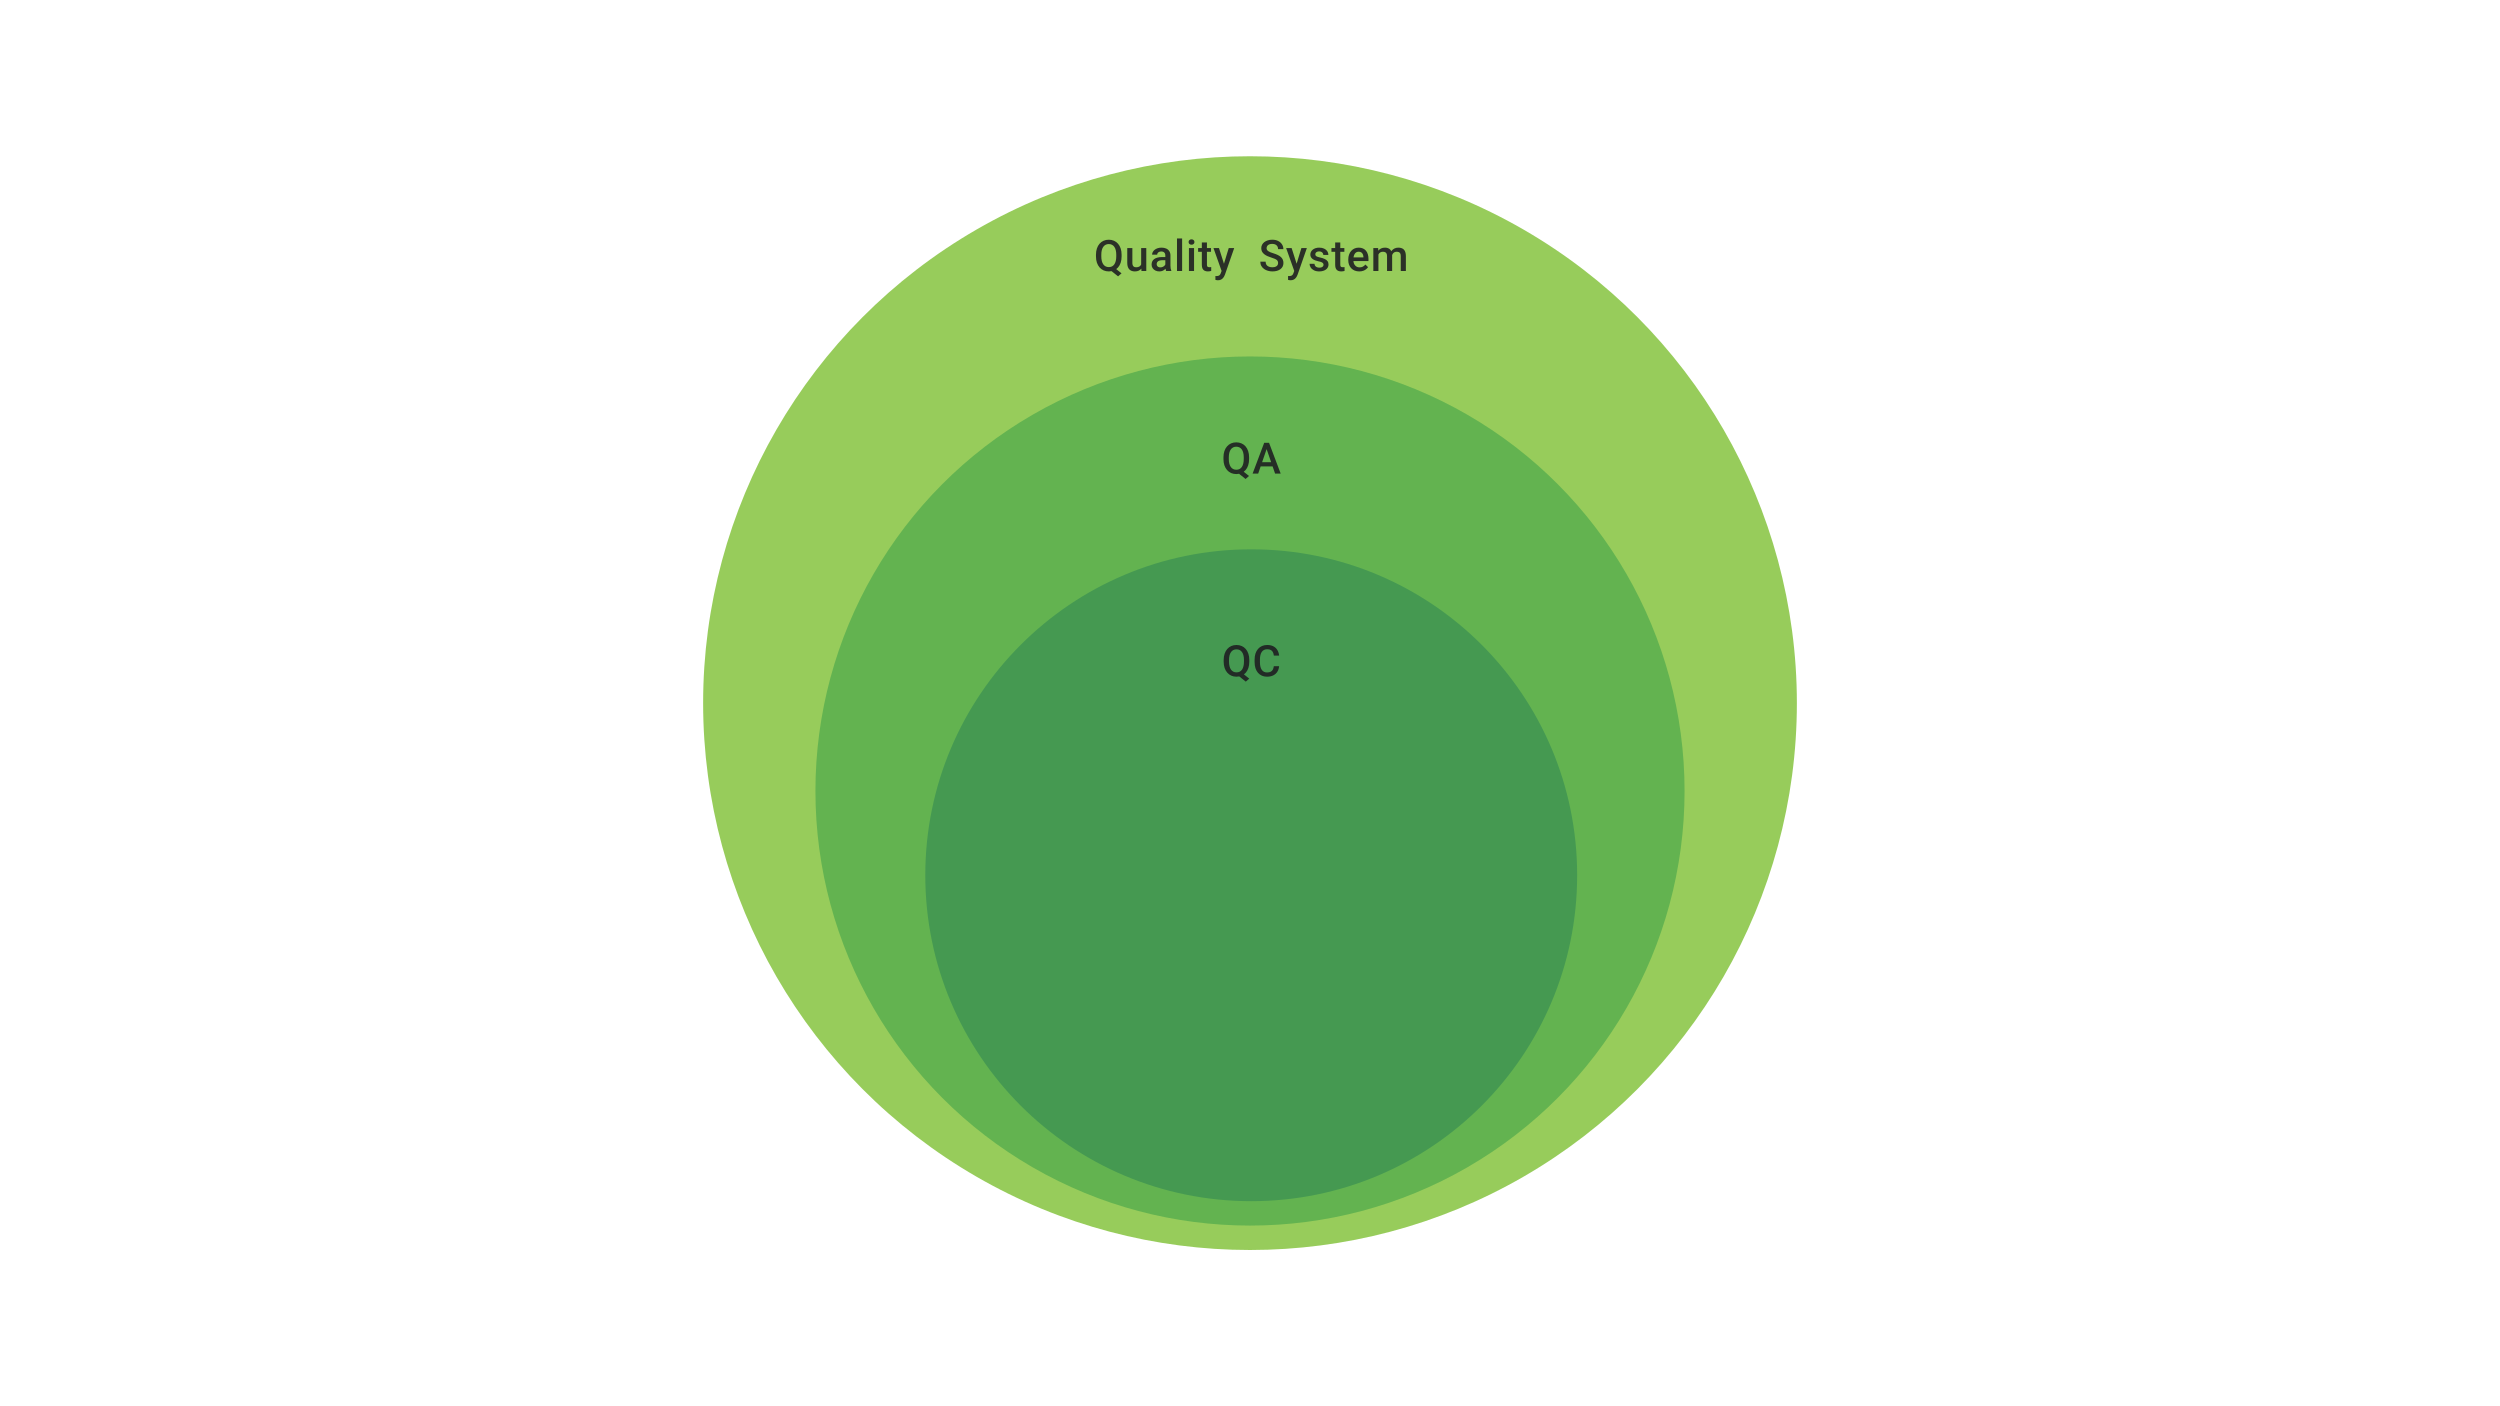 <svg width="1024" height="576" viewBox="0 0 1024 576" fill="none" xmlns="http://www.w3.org/2000/svg">
<circle cx="512" cy="288" r="224" fill="#97CC5B"/>
<circle cx="512" cy="324" r="178" fill="#63B350"/>
<circle cx="512.5" cy="358.5" r="133.5" fill="#459951"/>
<path d="M456.054 109.316L459.379 111.955L457.964 113.196L454.7 110.583L456.054 109.316ZM459.406 104.332V105.027C459.406 105.982 459.281 106.839 459.032 107.597C458.783 108.355 458.427 109 457.964 109.533C457.501 110.065 456.949 110.473 456.306 110.757C455.664 111.035 454.952 111.174 454.17 111.174C453.395 111.174 452.686 111.035 452.043 110.757C451.407 110.473 450.854 110.065 450.385 109.533C449.916 109 449.552 108.355 449.291 107.597C449.037 106.839 448.909 105.982 448.909 105.027V104.332C448.909 103.378 449.037 102.524 449.291 101.771C449.546 101.013 449.905 100.368 450.368 99.835C450.837 99.297 451.389 98.889 452.026 98.611C452.669 98.328 453.378 98.186 454.153 98.186C454.934 98.186 455.646 98.328 456.289 98.611C456.937 98.889 457.493 99.297 457.956 99.835C458.419 100.368 458.775 101.013 459.024 101.771C459.278 102.524 459.406 103.378 459.406 104.332ZM457.218 105.027V104.315C457.218 103.609 457.148 102.987 457.009 102.449C456.876 101.905 456.677 101.45 456.41 101.086C456.15 100.715 455.829 100.437 455.447 100.252C455.07 100.061 454.639 99.966 454.153 99.966C453.679 99.966 453.253 100.061 452.877 100.252C452.501 100.437 452.179 100.715 451.913 101.086C451.647 101.45 451.444 101.905 451.306 102.449C451.167 102.987 451.097 103.609 451.097 104.315V105.027C451.097 105.733 451.167 106.358 451.306 106.902C451.444 107.446 451.647 107.906 451.913 108.283C452.185 108.653 452.509 108.934 452.886 109.125C453.268 109.31 453.696 109.403 454.17 109.403C454.657 109.403 455.088 109.31 455.464 109.125C455.84 108.934 456.159 108.653 456.419 108.283C456.679 107.906 456.876 107.446 457.009 106.902C457.148 106.358 457.218 105.733 457.218 105.027ZM467.418 108.786V101.606H469.519V111H467.54L467.418 108.786ZM467.713 106.833L468.417 106.815C468.417 107.446 468.347 108.028 468.208 108.56C468.069 109.087 467.855 109.547 467.566 109.941C467.277 110.329 466.906 110.632 466.455 110.852C466.003 111.067 465.462 111.174 464.831 111.174C464.374 111.174 463.954 111.107 463.572 110.974C463.19 110.841 462.86 110.635 462.583 110.358C462.311 110.08 462.099 109.718 461.949 109.272C461.798 108.827 461.723 108.294 461.723 107.675V101.606H463.815V107.692C463.815 108.034 463.856 108.32 463.937 108.552C464.018 108.777 464.128 108.96 464.267 109.099C464.406 109.238 464.568 109.336 464.753 109.394C464.938 109.452 465.135 109.481 465.343 109.481C465.94 109.481 466.408 109.365 466.75 109.133C467.097 108.896 467.343 108.578 467.488 108.178C467.638 107.779 467.713 107.331 467.713 106.833ZM477.315 109.116V104.636C477.315 104.301 477.254 104.011 477.133 103.768C477.011 103.525 476.826 103.337 476.577 103.204C476.334 103.071 476.027 103.004 475.657 103.004C475.315 103.004 475.02 103.062 474.771 103.178C474.522 103.294 474.329 103.45 474.19 103.647C474.051 103.843 473.981 104.066 473.981 104.315H471.898C471.898 103.945 471.987 103.586 472.167 103.239C472.346 102.891 472.607 102.582 472.948 102.31C473.29 102.038 473.698 101.824 474.172 101.667C474.647 101.511 475.179 101.433 475.77 101.433C476.476 101.433 477.101 101.551 477.645 101.789C478.195 102.026 478.626 102.385 478.939 102.865C479.257 103.34 479.416 103.936 479.416 104.654V108.83C479.416 109.258 479.445 109.643 479.503 109.984C479.566 110.32 479.656 110.612 479.772 110.861V111H477.628C477.529 110.774 477.451 110.488 477.393 110.141C477.341 109.787 477.315 109.446 477.315 109.116ZM477.619 105.287L477.636 106.581H476.134C475.747 106.581 475.405 106.619 475.11 106.694C474.815 106.763 474.569 106.868 474.372 107.006C474.175 107.145 474.028 107.313 473.929 107.51C473.831 107.707 473.782 107.93 473.782 108.178C473.782 108.427 473.839 108.656 473.955 108.864C474.071 109.067 474.239 109.226 474.459 109.342C474.685 109.458 474.957 109.515 475.275 109.515C475.703 109.515 476.076 109.429 476.395 109.255C476.719 109.076 476.974 108.859 477.159 108.604C477.344 108.343 477.442 108.097 477.454 107.866L478.131 108.795C478.062 109.032 477.943 109.287 477.775 109.559C477.607 109.831 477.387 110.091 477.115 110.34C476.849 110.583 476.528 110.783 476.152 110.939C475.781 111.095 475.353 111.174 474.867 111.174C474.253 111.174 473.706 111.052 473.226 110.809C472.746 110.56 472.369 110.227 472.097 109.811C471.825 109.388 471.689 108.911 471.689 108.378C471.689 107.88 471.782 107.441 471.967 107.059C472.158 106.671 472.436 106.347 472.801 106.086C473.171 105.826 473.622 105.629 474.155 105.496C474.687 105.357 475.295 105.287 475.978 105.287H477.619ZM484.199 97.665V111H482.098V97.665H484.199ZM489.087 101.606V111H486.986V101.606H489.087ZM486.847 99.141C486.847 98.823 486.951 98.559 487.159 98.351C487.373 98.137 487.669 98.03 488.045 98.03C488.415 98.03 488.708 98.137 488.922 98.351C489.136 98.559 489.243 98.823 489.243 99.141C489.243 99.453 489.136 99.714 488.922 99.922C488.708 100.131 488.415 100.235 488.045 100.235C487.669 100.235 487.373 100.131 487.159 99.922C486.951 99.714 486.847 99.453 486.847 99.141ZM496.04 101.606V103.134H490.745V101.606H496.04ZM492.272 99.306H494.365V108.404C494.365 108.694 494.405 108.916 494.486 109.073C494.573 109.223 494.692 109.324 494.842 109.377C494.993 109.429 495.169 109.455 495.372 109.455C495.517 109.455 495.655 109.446 495.789 109.429C495.922 109.411 496.029 109.394 496.11 109.377L496.118 110.974C495.945 111.026 495.742 111.072 495.511 111.113C495.285 111.153 495.025 111.174 494.729 111.174C494.249 111.174 493.824 111.09 493.453 110.922C493.083 110.748 492.793 110.468 492.585 110.08C492.377 109.692 492.272 109.177 492.272 108.534V99.306ZM500.737 109.976L503.289 101.606H505.529L501.761 112.432C501.674 112.664 501.561 112.916 501.423 113.188C501.284 113.46 501.101 113.717 500.876 113.96C500.656 114.209 500.381 114.409 500.051 114.559C499.721 114.716 499.322 114.794 498.853 114.794C498.668 114.794 498.488 114.777 498.315 114.742C498.147 114.713 497.988 114.681 497.837 114.646L497.828 113.049C497.886 113.055 497.956 113.06 498.037 113.066C498.124 113.072 498.193 113.075 498.245 113.075C498.592 113.075 498.882 113.032 499.113 112.945C499.345 112.864 499.533 112.731 499.678 112.545C499.828 112.36 499.955 112.111 500.06 111.799L500.737 109.976ZM499.296 101.606L501.527 108.639L501.9 110.844L500.45 111.217L497.038 101.606H499.296ZM523.508 107.744C523.508 107.484 523.467 107.252 523.386 107.05C523.311 106.847 523.175 106.662 522.978 106.494C522.781 106.326 522.503 106.164 522.145 106.008C521.792 105.846 521.34 105.681 520.79 105.513C520.188 105.328 519.633 105.123 519.123 104.897C518.62 104.665 518.18 104.399 517.804 104.098C517.428 103.791 517.135 103.441 516.927 103.048C516.719 102.648 516.614 102.188 516.614 101.667C516.614 101.152 516.721 100.683 516.936 100.261C517.156 99.838 517.465 99.474 517.865 99.167C518.27 98.854 518.747 98.614 519.297 98.446C519.847 98.273 520.455 98.186 521.12 98.186C522.058 98.186 522.865 98.359 523.542 98.707C524.225 99.054 524.749 99.52 525.114 100.105C525.484 100.689 525.669 101.334 525.669 102.041H523.508C523.508 101.624 523.418 101.256 523.238 100.938C523.065 100.614 522.799 100.359 522.44 100.174C522.087 99.989 521.638 99.896 521.094 99.896C520.579 99.896 520.151 99.974 519.809 100.131C519.468 100.287 519.213 100.498 519.045 100.764C518.877 101.031 518.793 101.332 518.793 101.667C518.793 101.905 518.848 102.122 518.958 102.318C519.068 102.509 519.236 102.689 519.462 102.857C519.688 103.019 519.971 103.172 520.313 103.317C520.654 103.461 521.057 103.6 521.52 103.733C522.22 103.942 522.83 104.173 523.351 104.428C523.872 104.677 524.306 104.96 524.654 105.279C525.001 105.597 525.261 105.959 525.435 106.364C525.609 106.763 525.695 107.218 525.695 107.727C525.695 108.259 525.588 108.74 525.374 109.168C525.16 109.591 524.853 109.952 524.454 110.253C524.06 110.549 523.586 110.777 523.03 110.939C522.48 111.095 521.867 111.174 521.19 111.174C520.582 111.174 519.983 111.093 519.393 110.931C518.808 110.768 518.275 110.523 517.795 110.193C517.315 109.857 516.933 109.44 516.649 108.942C516.366 108.439 516.224 107.851 516.224 107.18H518.403C518.403 107.591 518.472 107.941 518.611 108.231C518.756 108.52 518.956 108.757 519.21 108.942C519.465 109.122 519.76 109.255 520.096 109.342C520.437 109.429 520.802 109.472 521.19 109.472C521.699 109.472 522.124 109.4 522.466 109.255C522.813 109.11 523.074 108.908 523.247 108.647C523.421 108.387 523.508 108.086 523.508 107.744ZM530.496 109.976L533.048 101.606H535.288L531.52 112.432C531.434 112.664 531.321 112.916 531.182 113.188C531.043 113.46 530.861 113.717 530.635 113.96C530.415 114.209 530.14 114.409 529.81 114.559C529.48 114.716 529.081 114.794 528.612 114.794C528.427 114.794 528.247 114.777 528.074 114.742C527.906 114.713 527.747 114.681 527.596 114.646L527.588 113.049C527.646 113.055 527.715 113.06 527.796 113.066C527.883 113.072 527.952 113.075 528.004 113.075C528.352 113.075 528.641 113.032 528.873 112.945C529.104 112.864 529.292 112.731 529.437 112.545C529.587 112.36 529.715 112.111 529.819 111.799L530.496 109.976ZM529.055 101.606L531.286 108.639L531.659 110.844L530.21 111.217L526.798 101.606H529.055ZM542.112 108.456C542.112 108.248 542.06 108.06 541.955 107.892C541.851 107.718 541.652 107.562 541.356 107.423C541.067 107.284 540.639 107.157 540.072 107.041C539.574 106.931 539.117 106.801 538.7 106.65C538.289 106.494 537.936 106.306 537.641 106.086C537.345 105.866 537.117 105.606 536.955 105.305C536.793 105.004 536.712 104.657 536.712 104.263C536.712 103.881 536.796 103.519 536.963 103.178C537.131 102.836 537.372 102.535 537.684 102.275C537.997 102.015 538.376 101.809 538.821 101.659C539.273 101.508 539.776 101.433 540.332 101.433C541.119 101.433 541.793 101.566 542.355 101.832C542.922 102.093 543.356 102.449 543.657 102.9C543.958 103.346 544.108 103.849 544.108 104.411H542.016C542.016 104.162 541.953 103.93 541.825 103.716C541.704 103.496 541.518 103.32 541.27 103.187C541.021 103.048 540.708 102.978 540.332 102.978C539.973 102.978 539.675 103.036 539.438 103.152C539.206 103.262 539.033 103.406 538.917 103.586C538.807 103.765 538.752 103.962 538.752 104.176C538.752 104.332 538.781 104.474 538.839 104.602C538.902 104.723 539.007 104.836 539.151 104.94C539.296 105.039 539.493 105.131 539.742 105.218C539.996 105.305 540.315 105.389 540.697 105.47C541.414 105.62 542.031 105.814 542.546 106.051C543.067 106.283 543.466 106.584 543.744 106.954C544.022 107.319 544.161 107.782 544.161 108.343C544.161 108.76 544.071 109.142 543.891 109.489C543.718 109.831 543.463 110.129 543.127 110.384C542.792 110.632 542.39 110.826 541.921 110.965C541.458 111.104 540.937 111.174 540.358 111.174C539.507 111.174 538.787 111.023 538.196 110.722C537.606 110.415 537.157 110.025 536.851 109.55C536.55 109.07 536.399 108.572 536.399 108.057H538.422C538.445 108.445 538.552 108.754 538.743 108.986C538.94 109.212 539.183 109.377 539.472 109.481C539.768 109.579 540.072 109.628 540.384 109.628C540.76 109.628 541.076 109.579 541.33 109.481C541.585 109.377 541.779 109.238 541.912 109.064C542.045 108.885 542.112 108.682 542.112 108.456ZM550.654 101.606V103.134H545.358V101.606H550.654ZM546.886 99.306H548.979V108.404C548.979 108.694 549.019 108.916 549.1 109.073C549.187 109.223 549.306 109.324 549.456 109.377C549.606 109.429 549.783 109.455 549.986 109.455C550.13 109.455 550.269 109.446 550.402 109.429C550.535 109.411 550.643 109.394 550.724 109.377L550.732 110.974C550.559 111.026 550.356 111.072 550.124 111.113C549.899 111.153 549.638 111.174 549.343 111.174C548.863 111.174 548.437 111.09 548.067 110.922C547.697 110.748 547.407 110.468 547.199 110.08C546.99 109.692 546.886 109.177 546.886 108.534V99.306ZM556.766 111.174C556.071 111.174 555.443 111.061 554.882 110.835C554.326 110.604 553.851 110.282 553.458 109.871C553.07 109.46 552.772 108.977 552.564 108.422C552.355 107.866 552.251 107.267 552.251 106.624V106.277C552.251 105.542 552.358 104.877 552.572 104.28C552.787 103.684 553.085 103.175 553.467 102.752C553.849 102.324 554.3 101.997 554.821 101.771C555.342 101.546 555.906 101.433 556.514 101.433C557.185 101.433 557.773 101.546 558.276 101.771C558.78 101.997 559.196 102.315 559.526 102.726C559.862 103.132 560.111 103.615 560.273 104.176C560.441 104.738 560.525 105.357 560.525 106.034V106.928H553.267V105.426H558.459V105.261C558.447 104.885 558.372 104.532 558.233 104.202C558.1 103.872 557.894 103.606 557.616 103.404C557.339 103.201 556.968 103.1 556.505 103.1C556.158 103.1 555.848 103.175 555.576 103.325C555.31 103.47 555.087 103.681 554.908 103.959C554.728 104.237 554.589 104.573 554.491 104.966C554.398 105.354 554.352 105.791 554.352 106.277V106.624C554.352 107.035 554.407 107.417 554.517 107.77C554.633 108.118 554.801 108.422 555.021 108.682C555.241 108.942 555.507 109.148 555.819 109.298C556.132 109.443 556.488 109.515 556.887 109.515C557.391 109.515 557.839 109.414 558.233 109.212C558.626 109.009 558.968 108.723 559.257 108.352L560.36 109.42C560.157 109.715 559.894 109.999 559.57 110.271C559.246 110.537 558.849 110.754 558.38 110.922C557.917 111.09 557.379 111.174 556.766 111.174ZM564.605 103.516V111H562.513V101.606H564.483L564.605 103.516ZM564.266 105.956L563.554 105.947C563.554 105.299 563.635 104.7 563.797 104.15C563.959 103.6 564.197 103.123 564.509 102.718C564.822 102.307 565.21 101.991 565.673 101.771C566.141 101.546 566.683 101.433 567.296 101.433C567.724 101.433 568.115 101.496 568.468 101.624C568.827 101.745 569.137 101.939 569.397 102.205C569.663 102.472 569.866 102.813 570.005 103.23C570.149 103.647 570.222 104.15 570.222 104.741V111H568.13V104.923C568.13 104.466 568.06 104.107 567.921 103.846C567.788 103.586 567.594 103.401 567.339 103.291C567.091 103.175 566.793 103.117 566.445 103.117C566.052 103.117 565.716 103.192 565.438 103.343C565.166 103.493 564.943 103.699 564.77 103.959C564.596 104.22 564.469 104.521 564.388 104.862C564.307 105.204 564.266 105.568 564.266 105.956ZM570.092 105.4L569.111 105.617C569.111 105.05 569.189 104.515 569.345 104.011C569.507 103.502 569.741 103.056 570.048 102.674C570.361 102.287 570.746 101.983 571.203 101.763C571.66 101.543 572.184 101.433 572.774 101.433C573.255 101.433 573.683 101.499 574.059 101.633C574.441 101.76 574.765 101.962 575.031 102.24C575.298 102.518 575.5 102.88 575.639 103.325C575.778 103.765 575.848 104.298 575.848 104.923V111H573.747V104.914C573.747 104.44 573.677 104.072 573.538 103.812C573.405 103.551 573.214 103.372 572.965 103.273C572.716 103.169 572.418 103.117 572.071 103.117C571.747 103.117 571.46 103.178 571.212 103.299C570.968 103.415 570.763 103.58 570.595 103.794C570.427 104.003 570.3 104.243 570.213 104.515C570.132 104.787 570.092 105.082 570.092 105.4Z" fill="#1E1E21" fill-opacity="0.89"/>
<path d="M508.277 192.316L511.602 194.955L510.187 196.196L506.922 193.583L508.277 192.316ZM511.628 187.332V188.027C511.628 188.982 511.503 189.839 511.254 190.597C511.005 191.355 510.65 192 510.187 192.533C509.723 193.065 509.171 193.473 508.528 193.757C507.886 194.035 507.174 194.174 506.393 194.174C505.617 194.174 504.908 194.035 504.266 193.757C503.629 193.473 503.076 193.065 502.607 192.533C502.139 192 501.774 191.355 501.514 190.597C501.259 189.839 501.132 188.982 501.132 188.027V187.332C501.132 186.378 501.259 185.524 501.514 184.771C501.768 184.013 502.127 183.368 502.59 182.835C503.059 182.297 503.612 181.889 504.248 181.611C504.891 181.328 505.6 181.186 506.375 181.186C507.157 181.186 507.869 181.328 508.511 181.611C509.159 181.889 509.715 182.297 510.178 182.835C510.641 183.368 510.997 184.013 511.246 184.771C511.5 185.524 511.628 186.378 511.628 187.332ZM509.44 188.027V187.315C509.44 186.609 509.37 185.987 509.232 185.449C509.098 184.905 508.899 184.45 508.633 184.086C508.372 183.715 508.051 183.437 507.669 183.252C507.293 183.061 506.861 182.966 506.375 182.966C505.901 182.966 505.475 183.061 505.099 183.252C504.723 183.437 504.402 183.715 504.135 184.086C503.869 184.45 503.667 184.905 503.528 185.449C503.389 185.987 503.319 186.609 503.319 187.315V188.027C503.319 188.733 503.389 189.358 503.528 189.902C503.667 190.446 503.869 190.906 504.135 191.283C504.407 191.653 504.732 191.934 505.108 192.125C505.49 192.31 505.918 192.403 506.393 192.403C506.879 192.403 507.31 192.31 507.686 192.125C508.062 191.934 508.381 191.653 508.641 191.283C508.902 190.906 509.098 190.446 509.232 189.902C509.37 189.358 509.44 188.733 509.44 188.027ZM519.12 183.044L515.343 194H513.06L517.817 181.36H519.276L519.12 183.044ZM522.28 194L518.494 183.044L518.33 181.36H519.797L524.572 194H522.28ZM522.097 189.312V191.04H515.222V189.312H522.097Z" fill="#1E1E21" fill-opacity="0.89"/>
<path d="M508.363 275.316L511.688 277.955L510.273 279.196L507.009 276.583L508.363 275.316ZM511.714 270.332V271.027C511.714 271.982 511.59 272.839 511.341 273.597C511.092 274.355 510.736 275 510.273 275.533C509.81 276.065 509.258 276.473 508.615 276.757C507.973 277.035 507.261 277.174 506.479 277.174C505.704 277.174 504.995 277.035 504.352 276.757C503.716 276.473 503.163 276.065 502.694 275.533C502.225 275 501.861 274.355 501.6 273.597C501.346 272.839 501.218 271.982 501.218 271.027V270.332C501.218 269.378 501.346 268.524 501.6 267.771C501.855 267.013 502.214 266.368 502.677 265.835C503.146 265.297 503.698 264.889 504.335 264.611C504.978 264.328 505.687 264.186 506.462 264.186C507.243 264.186 507.955 264.328 508.598 264.611C509.246 264.889 509.802 265.297 510.265 265.835C510.728 266.368 511.084 267.013 511.332 267.771C511.587 268.524 511.714 269.378 511.714 270.332ZM509.527 271.027V270.315C509.527 269.609 509.457 268.987 509.318 268.449C509.185 267.905 508.986 267.45 508.719 267.086C508.459 266.715 508.138 266.437 507.756 266.252C507.379 266.061 506.948 265.966 506.462 265.966C505.987 265.966 505.562 266.061 505.186 266.252C504.81 266.437 504.488 266.715 504.222 267.086C503.956 267.45 503.753 267.905 503.615 268.449C503.476 268.987 503.406 269.609 503.406 270.315V271.027C503.406 271.733 503.476 272.358 503.615 272.902C503.753 273.446 503.956 273.906 504.222 274.283C504.494 274.653 504.818 274.934 505.195 275.125C505.577 275.31 506.005 275.403 506.479 275.403C506.966 275.403 507.397 275.31 507.773 275.125C508.149 274.934 508.468 274.653 508.728 274.283C508.988 273.906 509.185 273.446 509.318 272.902C509.457 272.358 509.527 271.733 509.527 271.027ZM521.75 272.885H523.921C523.851 273.713 523.62 274.45 523.226 275.099C522.832 275.741 522.28 276.248 521.568 276.618C520.856 276.988 519.991 277.174 518.972 277.174C518.191 277.174 517.487 277.035 516.862 276.757C516.237 276.473 515.702 276.074 515.256 275.559C514.811 275.038 514.469 274.41 514.232 273.675C514 272.94 513.885 272.118 513.885 271.209V270.159C513.885 269.25 514.003 268.428 514.24 267.693C514.484 266.958 514.831 266.33 515.282 265.809C515.734 265.283 516.275 264.88 516.906 264.603C517.542 264.325 518.257 264.186 519.05 264.186C520.057 264.186 520.908 264.371 521.603 264.742C522.297 265.112 522.835 265.624 523.217 266.278C523.605 266.932 523.842 267.682 523.929 268.527H521.759C521.701 267.983 521.574 267.517 521.377 267.129C521.186 266.741 520.902 266.446 520.526 266.243C520.15 266.035 519.658 265.931 519.05 265.931C518.552 265.931 518.118 266.024 517.748 266.209C517.377 266.394 517.068 266.666 516.819 267.025C516.57 267.384 516.382 267.826 516.255 268.353C516.133 268.874 516.072 269.47 516.072 270.142V271.209C516.072 271.846 516.127 272.425 516.237 272.946C516.353 273.461 516.527 273.904 516.758 274.274C516.995 274.644 517.296 274.931 517.661 275.133C518.026 275.336 518.463 275.437 518.972 275.437C519.591 275.437 520.092 275.339 520.474 275.142C520.862 274.945 521.154 274.659 521.351 274.283C521.553 273.901 521.686 273.435 521.75 272.885Z" fill="#1E1E21" fill-opacity="0.89"/>
</svg>
